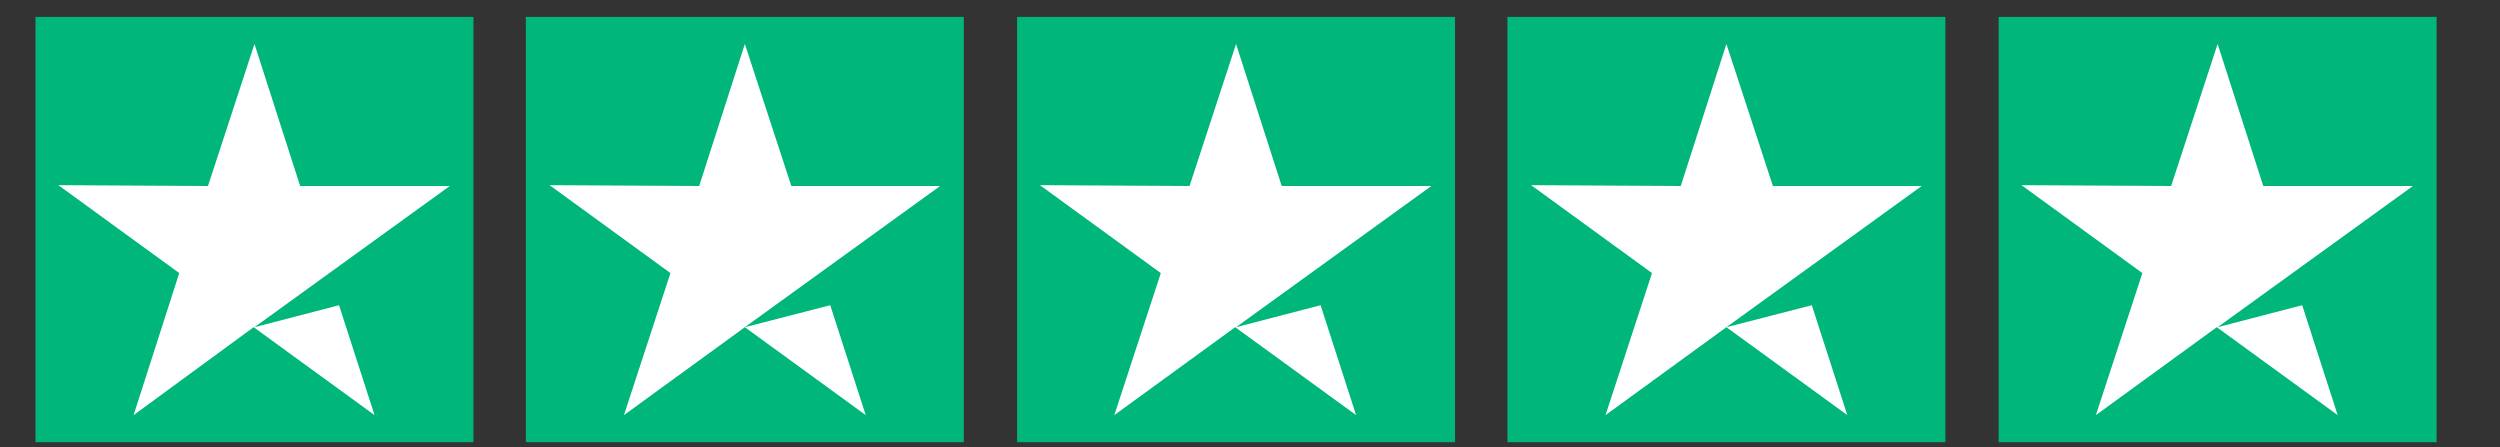 <svg xmlns="http://www.w3.org/2000/svg" xmlns:xlink="http://www.w3.org/1999/xlink" id="Layer_1" x="0px" y="0px" viewBox="0 0 295.7 52.9" style="enable-background:new 0 0 295.7 52.9;" xml:space="preserve"><rect x="0" y="0" width="295.7" height="52.9" fill="#333333" stroke="none"/><style type="text/css">	.st0{fill:#00B67A;}	.st1{fill:#FFFFFF;}</style><g>	<rect x="120.3" y="2" class="st0" width="51.8" height="50.3"></rect>	<polygon class="st1" points="146.2,38.7 156.2,36.1 156.2,36.1 160.4,49.1 146.1,38.7 131.8,49.1 137.3,32.3 123,21.9 140.7,22   146.2,5.2 151.6,22 169.3,22  "></polygon></g><g>	<rect x="62.2" y="2" class="st0" width="51.8" height="50.3"></rect>	<polygon class="st1" points="88.1,38.7 98.2,36.1 98.2,36.1 102.4,49.1 88.1,38.7 73.8,49.1 79.3,32.3 65,21.9 82.7,22 88.1,5.2   93.6,22 111.2,22  "></polygon></g><g>	<rect x="4.2" y="2" class="st0" width="51.8" height="50.3"></rect>	<polygon class="st1" points="30.1,38.7 40.1,36.1 40.1,36.1 44.3,49.1 30,38.7 15.8,49.1 21.2,32.3 6.9,21.9 24.6,22 30.1,5.2   35.5,22 53.2,22  "></polygon></g><g>	<rect x="178.3" y="2" class="st0" width="51.8" height="50.3"></rect>	<polygon class="st1" points="204.2,38.7 214.3,36.1 214.3,36.1 218.5,49.1 204.2,38.7 189.9,49.1 195.4,32.3 181.1,21.9 198.8,22   204.2,5.2 209.7,22 227.3,22  "></polygon></g><g>	<rect x="236.4" y="2" class="st0" width="51.8" height="50.3"></rect>	<polygon class="st1" points="262.3,38.7 272.3,36.1 272.3,36.1 276.5,49.1 262.2,38.7 247.9,49.1 253.4,32.3 239.1,21.9 256.8,22   262.3,5.2 267.7,22 285.4,22  "></polygon></g></svg>